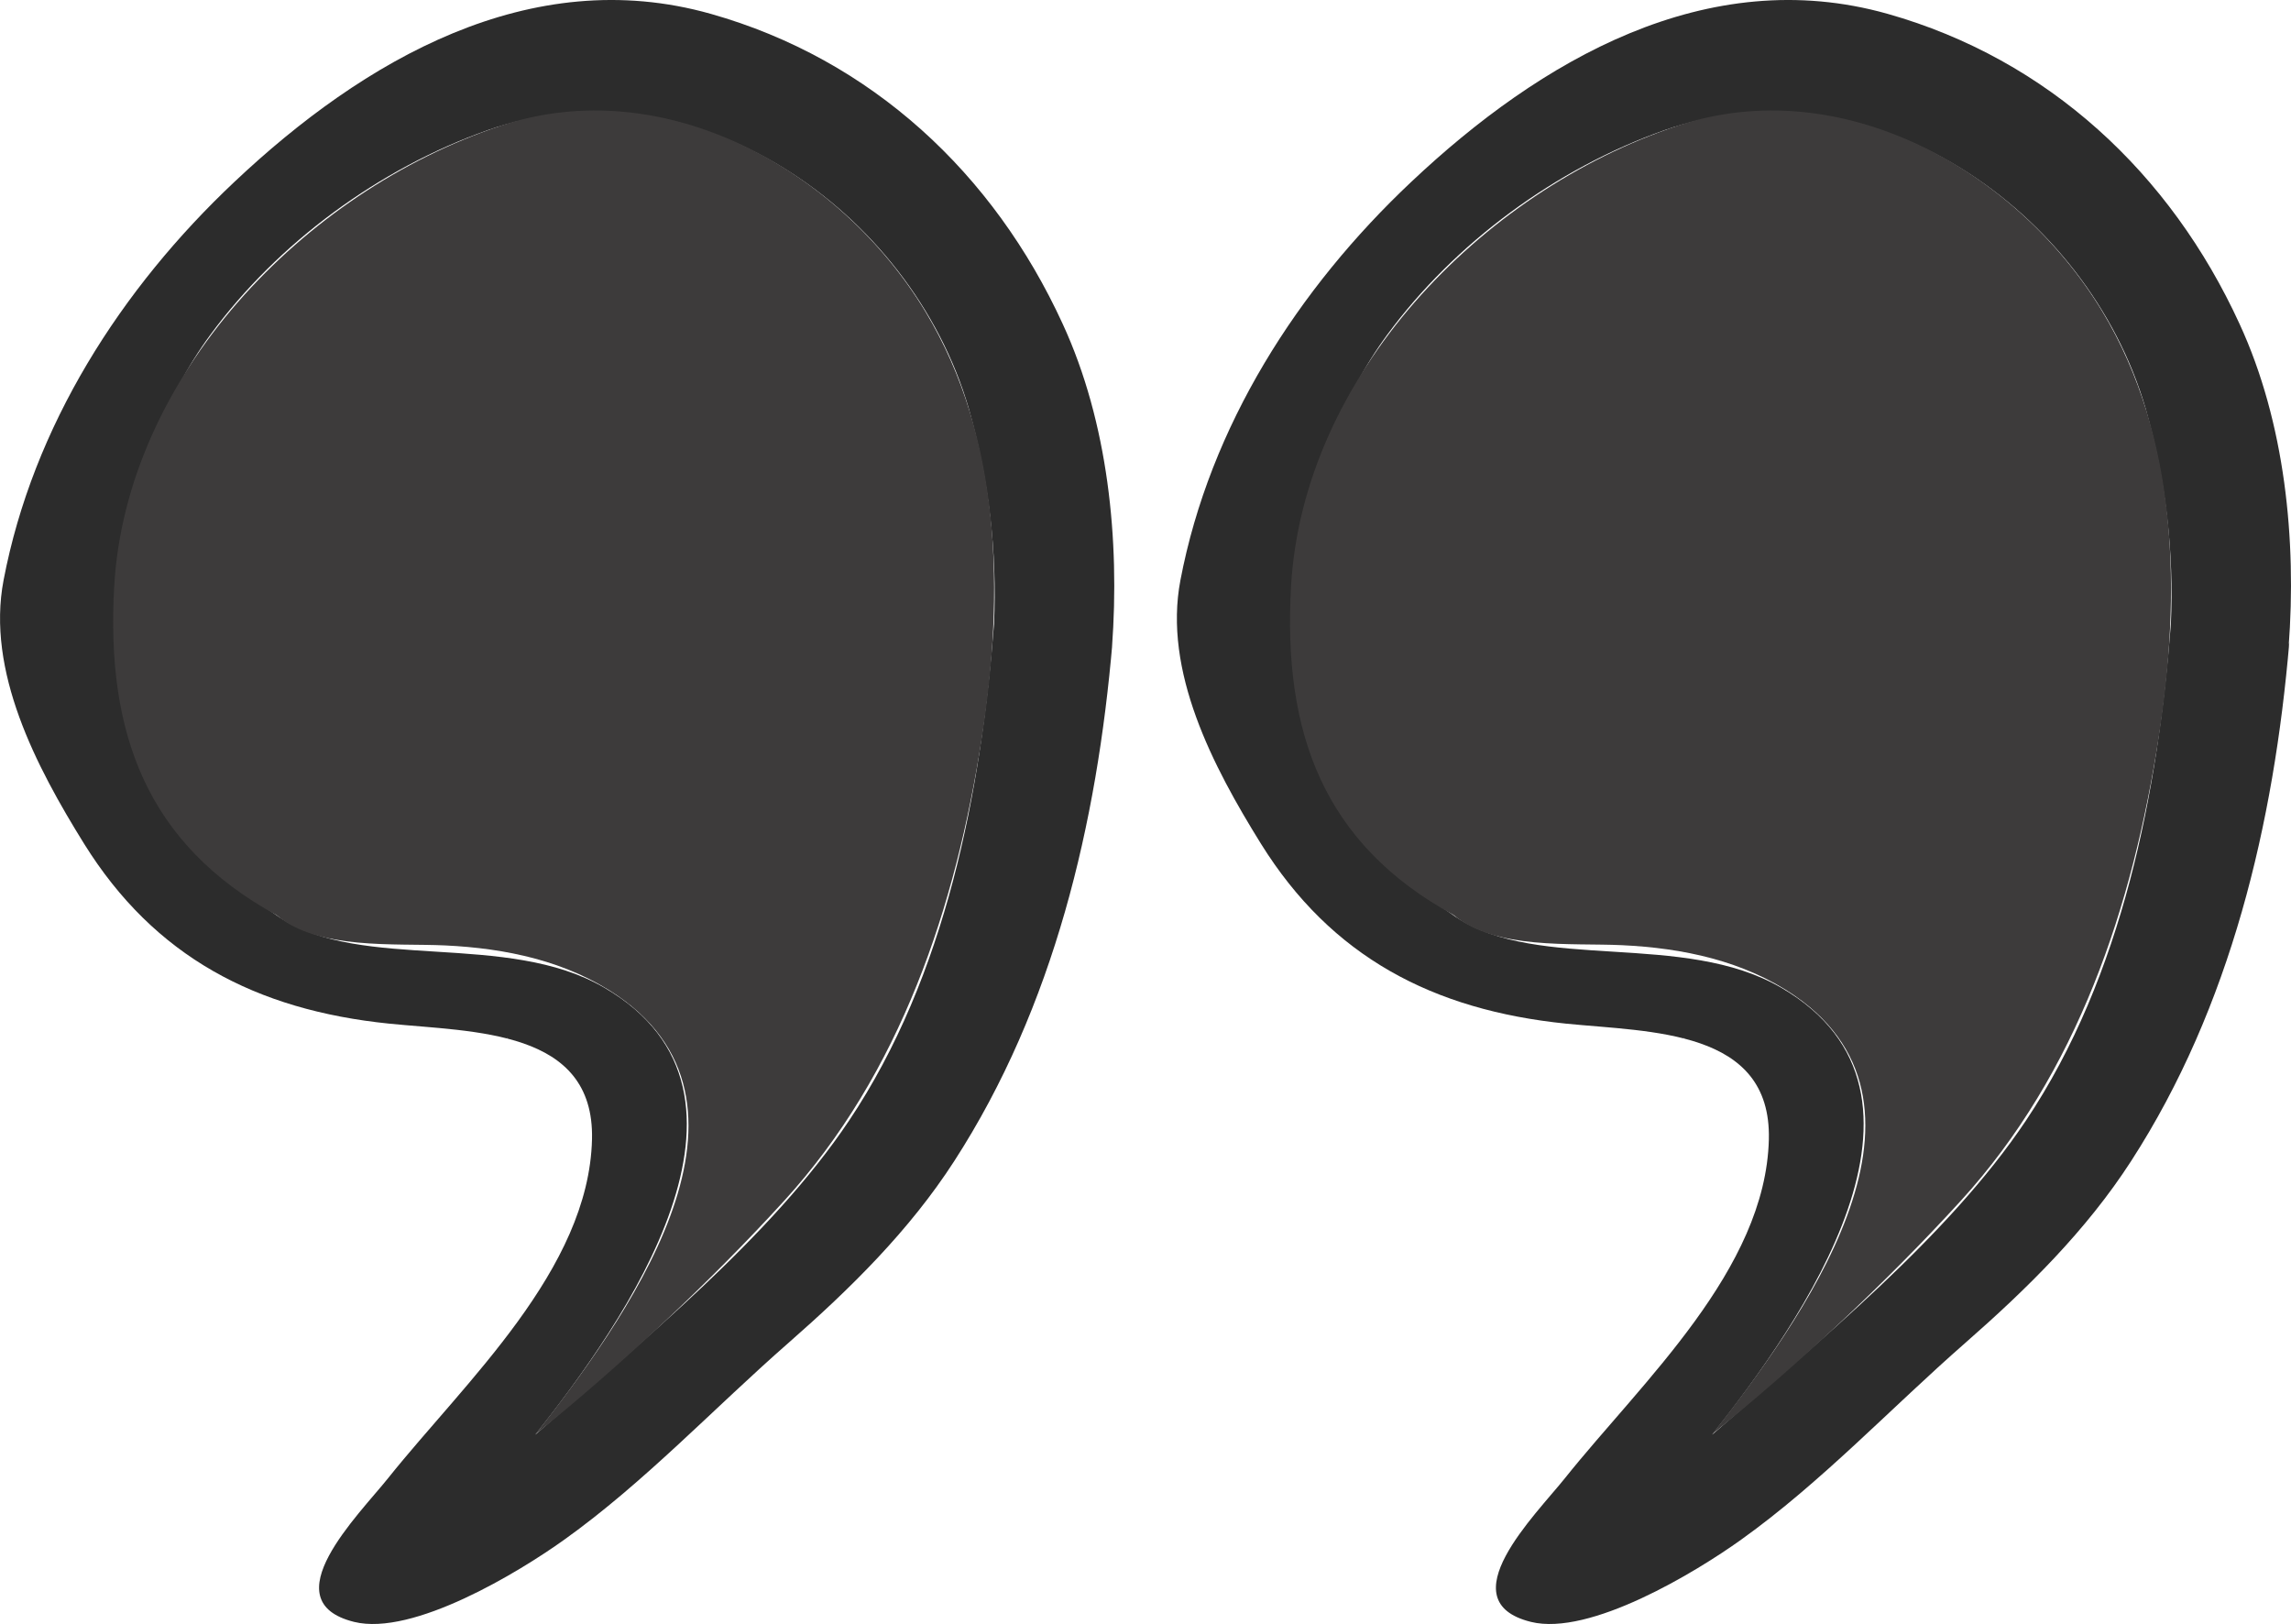 <svg xmlns="http://www.w3.org/2000/svg" x="0px" y="0px" viewBox="0 0 96.09 68.11" style="vertical-align: middle; max-width: 100%; width: 100%;" width="100%"><g>
	<g>
		<path d="M44.57,13.58c-2.89-6.3-8.01-11.09-14.76-13C22.22-1.56,15.23,2.54,9.84,7.62    c-4.77,4.49-8.46,10.26-9.69,16.71c-0.73,3.82,1.36,7.81,3.38,11.06c2.95,4.74,7.21,6.97,12.79,7.54    c3.56,0.36,8.62,0.23,8.51,4.85c-0.13,5.47-5.33,10.18-8.55,14.21c-1.23,1.54-4.93,5.16-1.43,6.03c2.47,0.61,6.91-2.08,8.82-3.45    c3.36-2.4,6.3-5.54,9.41-8.26c2.59-2.27,5.06-4.7,6.94-7.61c4.19-6.48,5.99-14.17,6.64-21.77c-0.01,0.07-0.01,0.14-0.02,0.21    C46.97,22.65,46.48,17.72,44.57,13.58z M21.25,43.53c0.01-0.01,0.03,0,0.04,0.01C21.28,43.54,21.27,43.54,21.25,43.53z     M40.63,17.12c0.84,2.98,1.2,6,1.06,9.09c0-0.05,0.01-0.09,0.01-0.14c-0.55,7.15-2.03,14.86-6.09,20.93    c-3.27,4.89-8.75,9.31-13.16,13.17c3.68-4.65,10.52-14.3,2.91-18.74c-4.12-2.4-10.15-0.66-13.64-2.96    c-1.4-0.94-2.97-2.23-4.21-3.64c0.02,0.02,0.04,0.05,0.06,0.07c-4.65-5.54-2.59-15.65,1.26-20.87c2.84-3.86,7.08-6.97,11.62-8.57    C29.02,2.46,38.18,8.75,40.63,17.12z" fill="rgb(44, 44, 44)"></path>
		<path d="M21.01,5.27C12.68,8.05,5.29,15.83,4.79,24.59C4.44,30.74,6.15,35.4,11.6,38.38    c1.73,1.47,4.97,1.17,7.07,1.27c2.54,0.12,5.12,0.65,7.26,2.13c6.83,4.73,0.13,13.78-3.48,18.38c3.54-2.85,7.34-6.4,10.43-9.79    c4.9-5.37,7.2-12.33,8.3-19.42c0.93-6.01,0.86-12.54-2.37-17.89C35.23,7.13,27.86,2.99,21.01,5.27L21.01,5.27L21.01,5.27z" fill="rgb(61,59,59)"></path>
	</g>
	<g>
		<path d="M93.93,13.58c-2.89-6.3-8.01-11.09-14.76-13C71.58-1.56,64.59,2.54,59.2,7.62    c-4.77,4.49-8.46,10.26-9.69,16.71c-0.73,3.82,1.36,7.81,3.38,11.06c2.95,4.74,7.21,6.97,12.79,7.54    c3.56,0.36,8.62,0.23,8.51,4.85c-0.13,5.47-5.33,10.18-8.55,14.21c-1.23,1.54-4.93,5.16-1.43,6.03c2.47,0.61,6.91-2.08,8.82-3.45    c3.36-2.4,6.3-5.54,9.41-8.26c2.59-2.27,5.06-4.7,6.94-7.61c4.19-6.48,5.99-14.17,6.64-21.77C96,27,96,27.07,95.99,27.14    C96.33,22.65,95.84,17.72,93.93,13.58z M70.61,43.53c0.01-0.01,0.03,0,0.04,0.01C70.64,43.54,70.63,43.54,70.61,43.53z     M89.99,17.12c0.84,2.98,1.2,6,1.06,9.09c0-0.05,0.01-0.09,0.01-0.14c-0.55,7.15-2.03,14.86-6.09,20.93    c-3.27,4.89-8.75,9.31-13.16,13.17c3.68-4.65,10.52-14.3,2.91-18.74c-4.12-2.4-10.15-0.66-13.64-2.96    c-1.4-0.94-2.97-2.23-4.21-3.64c0.02,0.02,0.04,0.05,0.06,0.07c-4.65-5.54-2.59-15.65,1.26-20.87c2.84-3.86,7.08-6.97,11.62-8.57    C78.38,2.46,87.54,8.75,89.99,17.12z" fill="rgb(44, 44, 44)"></path>
		<path d="M70.37,5.27c-8.33,2.78-15.72,10.56-16.22,19.31c-0.35,6.15,1.36,10.81,6.81,13.79    c1.73,1.47,4.97,1.17,7.07,1.27c2.54,0.12,5.12,0.65,7.26,2.13c6.83,4.73,0.13,13.78-3.48,18.38c3.54-2.85,7.34-6.4,10.43-9.79    c4.9-5.37,7.2-12.33,8.3-19.42c0.93-6.01,0.86-12.54-2.37-17.89C84.59,7.13,77.22,2.99,70.37,5.27L70.37,5.27L70.37,5.27z" fill="rgb(61,59,59)"></path>
	</g>
</g></svg>
